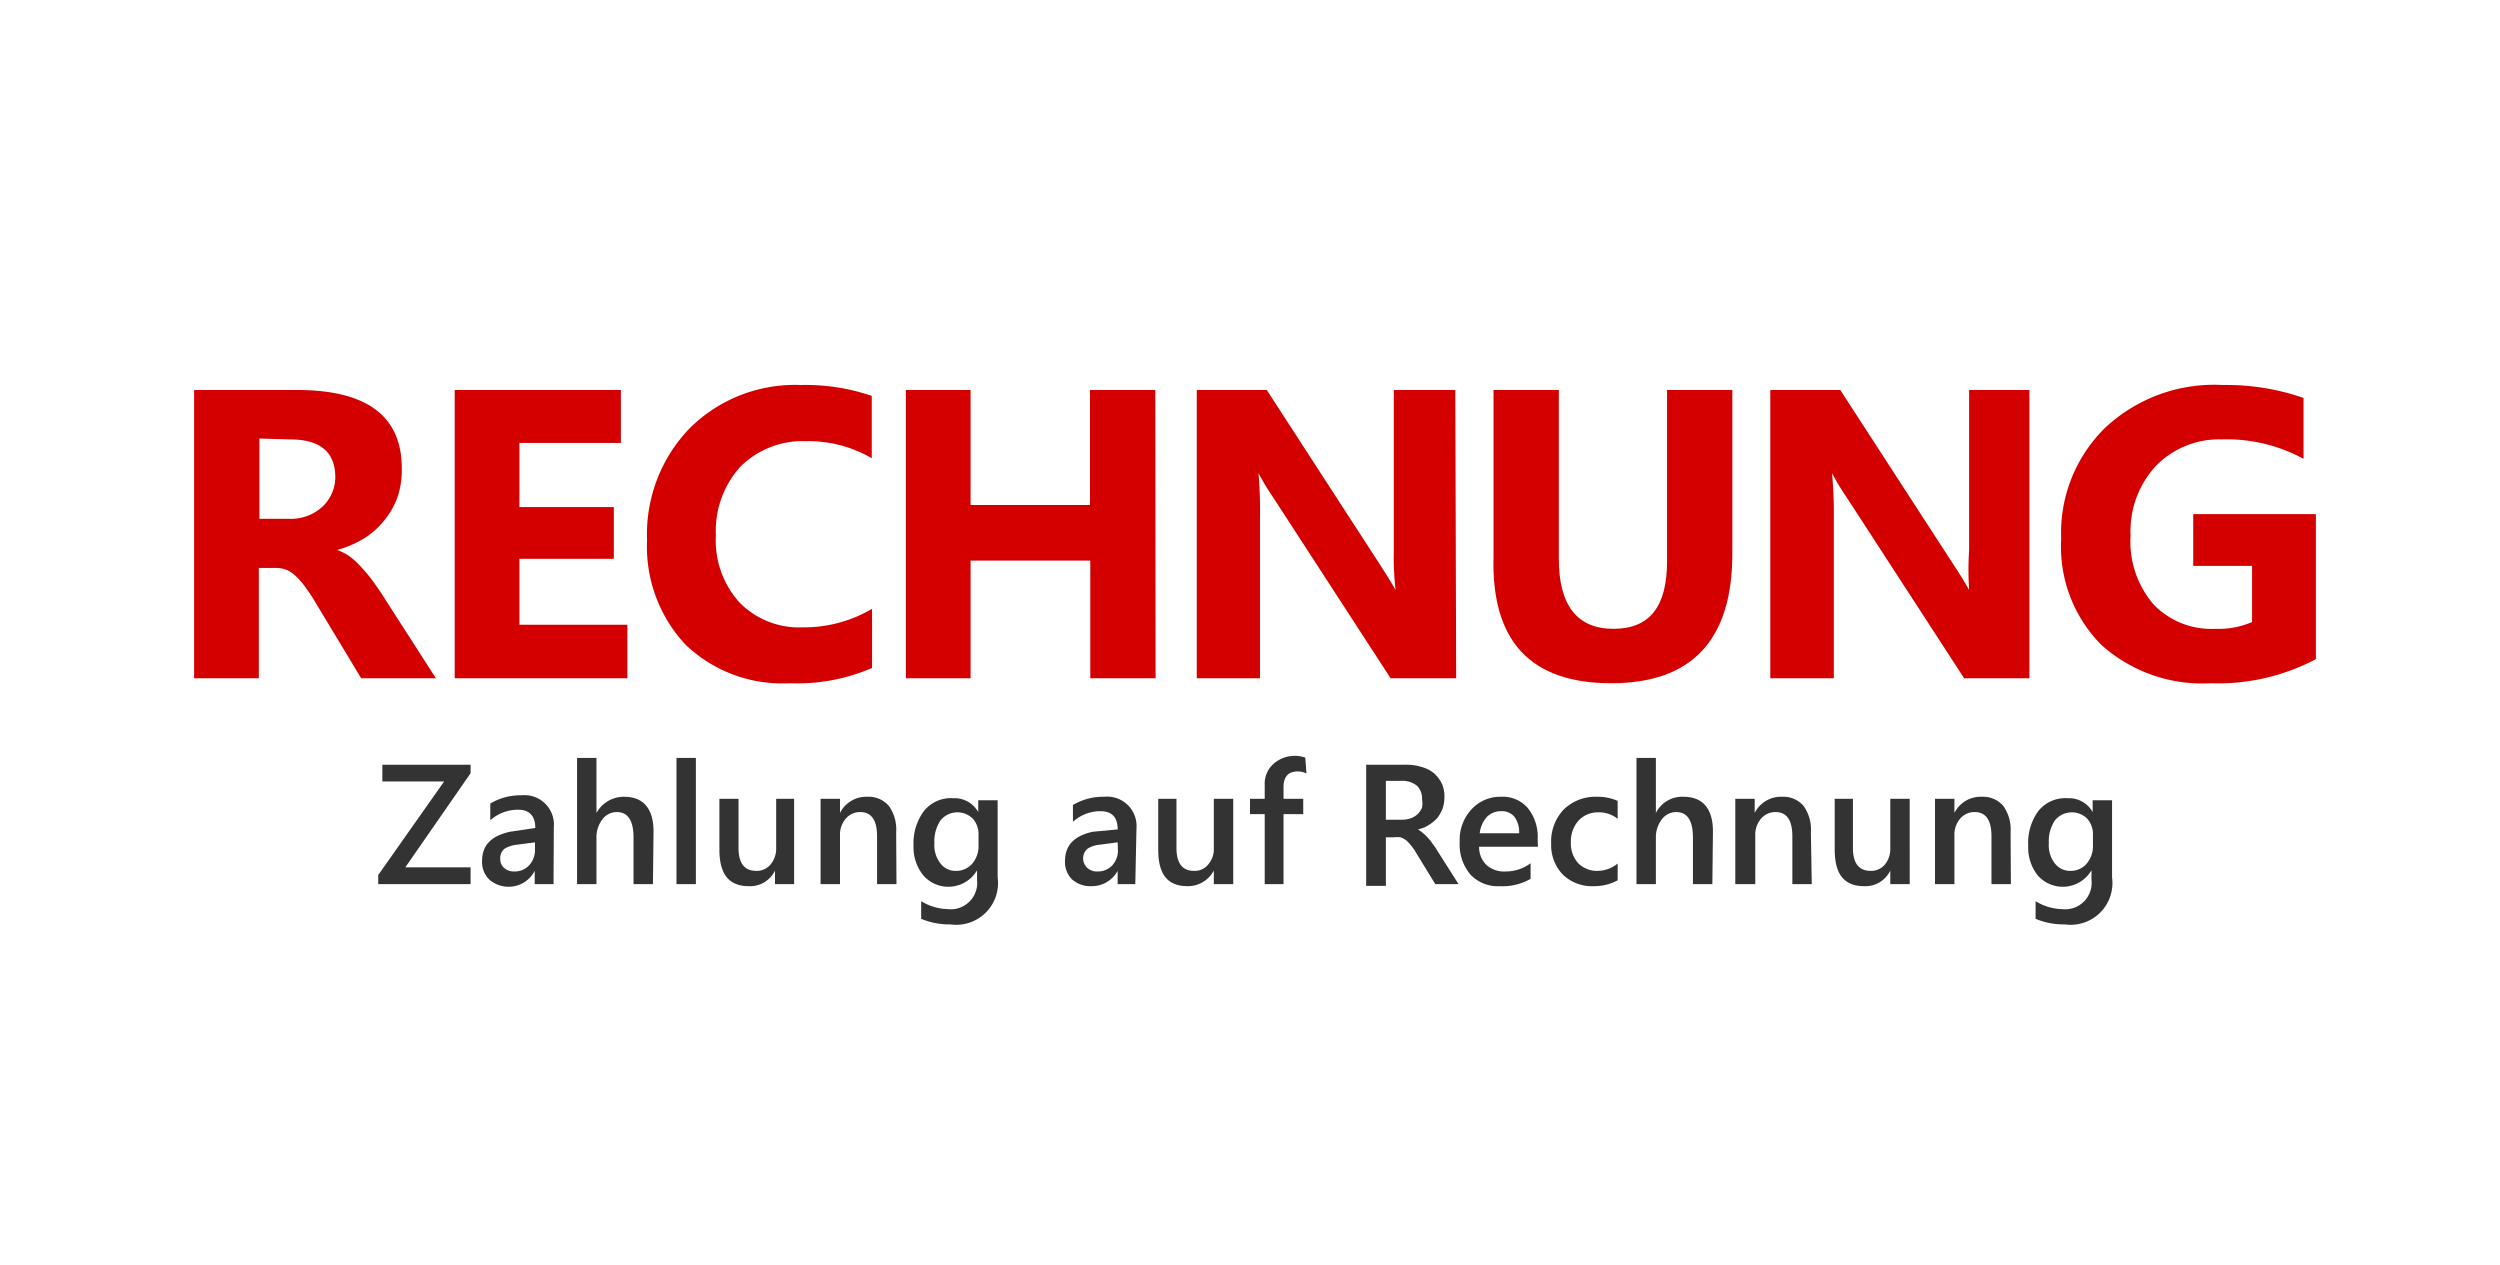 <?xml version="1.0" encoding="UTF-8" standalone="no"?>
<svg
   xmlns:dc="http://purl.org/dc/elements/1.1/"
   xmlns:cc="http://creativecommons.org/ns#"
   xmlns:rdf="http://www.w3.org/1999/02/22-rdf-syntax-ns#"
   xmlns:svg="http://www.w3.org/2000/svg"
   xmlns="http://www.w3.org/2000/svg"
   xmlns:sodipodi="http://sodipodi.sourceforge.net/DTD/sodipodi-0.dtd"
   xmlns:inkscape="http://www.inkscape.org/namespaces/inkscape"
   inkscape:version="1.0 (4035a4fb49, 2020-05-01)"
   sodipodi:docname="rechnung.svg"
   version="1.1"
   viewBox="0 0 85 43"
   data-name="Ebene 1"
   id="Ebene_1">
  <sodipodi:namedview
     inkscape:current-layer="Ebene_1"
     inkscape:window-maximized="1"
     inkscape:window-y="-8"
     inkscape:window-x="-8"
     inkscape:cy="21.5"
     inkscape:cx="42.5"
     inkscape:zoom="11.941176"
     showgrid="false"
     id="namedview64"
     inkscape:window-height="1017"
     inkscape:window-width="1920"
     inkscape:pageshadow="2"
     inkscape:pageopacity="0"
     guidetolerance="10"
     gridtolerance="10"
     objecttolerance="10"
     borderopacity="1"
     bordercolor="#666666"
     pagecolor="#ffffff" />
  <defs
     id="defs4">
    <style
       id="style2">.cls-1{fill:#fff;}.cls-2{fill:#4d8814;}.cls-3{fill:#333;}</style>
  </defs>
  <title
     id="title6">rechnung</title>
  <g
     data-name="Ebene 2"
     id="Ebene_2">
    <rect
       id="rect8"
       height="43"
       width="85"
       class="cls-1" />
  </g>
  <path
     style="fill:#d40000"
     id="path11"
     d="M14.82,23.06H12.28l-1.52-2.52a5.65,5.65,0,0,0-.33-.51,2.57,2.57,0,0,0-.32-.39,1.25,1.25,0,0,0-.33-.25,1,1,0,0,0-.38-.08H8.8v3.75H6.6v-9.8h3.5q3.56,0,3.56,2.66a2.87,2.87,0,0,1-.15,1,2.74,2.74,0,0,1-.45.78,2.7,2.7,0,0,1-.69.61,3.57,3.57,0,0,1-.91.39v0a1.59,1.59,0,0,1,.43.22,2.6,2.6,0,0,1,.39.36,5.37,5.37,0,0,1,.37.44c.12.16.22.31.32.46Zm-6-8.15v2.73h1a1.59,1.59,0,0,0,1.14-.41,1.38,1.38,0,0,0,.44-1c0-.86-.51-1.29-1.54-1.29Z"
     class="cls-2" />
  <path
     style="fill:#d40000"
     id="path13"
     d="M21.33,23.06H15.46v-9.8h5.65v1.8H17.66v2.18h3.21V19H17.66v2.24h3.67Z"
     class="cls-2" />
  <path
     style="fill:#d40000"
     id="path15"
     d="M29.65,22.71a6.39,6.39,0,0,1-2.8.52,4.75,4.75,0,0,1-3.55-1.32A4.88,4.88,0,0,1,22,18.37a5.19,5.19,0,0,1,1.45-3.81,5.08,5.08,0,0,1,3.77-1.47,7,7,0,0,1,2.42.37v2.12A4.27,4.27,0,0,0,27.41,15a3,3,0,0,0-2.23.86,3.25,3.25,0,0,0-.84,2.35,3.13,3.13,0,0,0,.8,2.27,2.83,2.83,0,0,0,2.15.85,4.56,4.56,0,0,0,2.36-.63Z"
     class="cls-2" />
  <path
     style="fill:#d40000"
     id="path17"
     d="M39.29,23.06H37.07v-4H33v4H30.8v-9.8H33v3.91h4.06V13.26h2.22Z"
     class="cls-2" />
  <path
     style="fill:#d40000"
     id="path19"
     d="M49.51,23.06H47.28l-4-6.16a8.21,8.21,0,0,1-.49-.81h0a15.76,15.76,0,0,1,.05,1.58v5.39H40.69v-9.8h2.38l3.89,6c.17.27.34.53.49.8h0a9.64,9.64,0,0,1-.06-1.35V13.26h2.09Z"
     class="cls-2" />
  <path
     style="fill:#d40000"
     id="path21"
     d="M58.9,18.82q0,4.41-4.12,4.41t-4-4.31V13.26H53V19c0,1.58.62,2.38,1.86,2.38s1.82-.77,1.82-2.3V13.26H58.9Z"
     class="cls-2" />
  <path
     style="fill:#d40000"
     id="path23"
     d="M69,23.06H66.78l-4-6.16a8.21,8.21,0,0,1-.49-.81h0a15.1,15.1,0,0,1,.06,1.58v5.39H60.19v-9.8h2.38l3.89,6c.18.27.34.53.49.8h0a10.19,10.19,0,0,1,0-1.35V13.26H69Z"
     class="cls-2" />
  <path
     style="fill:#d40000"
     id="path25"
     d="M78.74,22.41a7.09,7.09,0,0,1-3.57.82,5.13,5.13,0,0,1-3.73-1.31,4.74,4.74,0,0,1-1.36-3.6,5,5,0,0,1,1.49-3.77,5.42,5.42,0,0,1,4-1.46,8,8,0,0,1,2.75.44V15.6a5.45,5.45,0,0,0-2.78-.66,3,3,0,0,0-2.23.89,3.27,3.27,0,0,0-.87,2.38,3.27,3.27,0,0,0,.78,2.34,2.72,2.72,0,0,0,2.09.83,2.92,2.92,0,0,0,1.26-.23V19.24h-2V17.48h4.17Z"
     class="cls-2" />
  <path
     id="path27"
     d="M16,26.29l-2.22,3.2H16v.57H12.86v-.31l2.24-3.18H13V26h3Z"
     class="cls-3" />
  <path
     id="path29"
     d="M18.82,30.06h-.64v-.45h0a1,1,0,0,1-1.55.29.83.83,0,0,1-.24-.62c0-.54.31-.86.95-1l.86-.13c0-.41-.2-.62-.59-.62a1.4,1.4,0,0,0-.94.36v-.57a2,2,0,0,1,1.06-.28,1,1,0,0,1,1.1,1.08Zm-.63-1.42-.61.08a1,1,0,0,0-.43.14.41.41,0,0,0-.14.35.38.38,0,0,0,.13.3.51.51,0,0,0,.35.12.66.66,0,0,0,.5-.21.76.76,0,0,0,.2-.53Z"
     class="cls-3" />
  <path
     id="path31"
     d="M22.2,30.06h-.66V28.48q0-.87-.57-.87a.61.61,0,0,0-.49.25,1,1,0,0,0-.2.64v1.56h-.66V25.77h.66v1.87h0a1.06,1.06,0,0,1,.94-.55c.65,0,1,.4,1,1.18Z"
     class="cls-3" />
  <path
     id="path33"
     d="M23.66,30.06H23V25.77h.66Z"
     class="cls-3" />
  <path
     id="path35"
     d="M27,30.06h-.65V29.6h0a.94.94,0,0,1-.89.53c-.68,0-1-.41-1-1.24V27.16h.65v1.67c0,.52.2.78.61.78a.61.61,0,0,0,.48-.22.84.84,0,0,0,.19-.56V27.16H27Z"
     class="cls-3" />
  <path
     id="path37"
     d="M30.48,30.06h-.66V28.43c0-.54-.19-.82-.57-.82a.64.64,0,0,0-.5.23.84.84,0,0,0-.19.57v1.65H27.9v-2.9h.66v.48h0a1,1,0,0,1,.94-.55.9.9,0,0,1,.72.31,1.37,1.37,0,0,1,.25.89Z"
     class="cls-3" />
  <path
     id="path39"
     d="M33.92,29.83a1.42,1.42,0,0,1-1.6,1.6,2.5,2.5,0,0,1-1-.19v-.6a1.82,1.82,0,0,0,.9.27.9.9,0,0,0,1-1v-.32h0a1.13,1.13,0,0,1-1.83.17,1.52,1.52,0,0,1-.33-1,1.84,1.84,0,0,1,.35-1.18,1.17,1.17,0,0,1,1-.44.92.92,0,0,1,.85.47h0v-.4h.66Zm-.65-1.1v-.37a.78.78,0,0,0-.2-.53.74.74,0,0,0-1.09.06,1.27,1.27,0,0,0-.21.78,1,1,0,0,0,.2.68.64.64,0,0,0,.53.26.72.72,0,0,0,.56-.25A.92.92,0,0,0,33.27,28.73Z"
     class="cls-3" />
  <path
     id="path41"
     d="M38.6,30.06H38v-.45h0a1,1,0,0,1-.88.52.94.94,0,0,1-.67-.23.83.83,0,0,1-.24-.62c0-.54.31-.86.94-1L38,28.2c0-.41-.19-.62-.59-.62a1.4,1.4,0,0,0-.93.36v-.57a2,2,0,0,1,1.06-.28,1,1,0,0,1,1.1,1.08ZM38,28.64l-.61.08a.93.93,0,0,0-.42.14.44.44,0,0,0,0,.65.48.48,0,0,0,.35.12.67.67,0,0,0,.5-.21.75.75,0,0,0,.19-.53Z"
     class="cls-3" />
  <path
     id="path43"
     d="M41.93,30.06h-.66V29.6h0a1,1,0,0,1-.89.53c-.69,0-1-.41-1-1.24V27.16H40v1.67q0,.78.6.78a.58.58,0,0,0,.48-.22.79.79,0,0,0,.19-.56V27.16h.66Z"
     class="cls-3" />
  <path
     id="path45"
     d="M44.42,26.3a.6.6,0,0,0-.3-.07q-.48,0-.48.54v.39h.67v.52h-.67v2.38H43V27.68h-.5v-.52H43v-.47a.91.91,0,0,1,.3-.72A1.08,1.08,0,0,1,44,25.7a1,1,0,0,1,.38.06Z"
     class="cls-3" />
  <path
     id="path47"
     d="M49.59,30.06H48.8L48.15,29a1.8,1.8,0,0,0-.17-.25,1.49,1.49,0,0,0-.17-.18.69.69,0,0,0-.19-.1.8.8,0,0,0-.23,0h-.27v1.65h-.67V26h1.34a1.72,1.72,0,0,1,.52.07,1.17,1.17,0,0,1,.42.2,1.06,1.06,0,0,1,.28.35,1,1,0,0,1,.1.48,1.23,1.23,0,0,1-.06.39,1.4,1.4,0,0,1-.18.32,1.37,1.37,0,0,1-.29.24,1.11,1.11,0,0,1-.37.15h0a1.56,1.56,0,0,1,.19.14,1.21,1.21,0,0,1,.16.16.86.86,0,0,1,.14.18,1.52,1.52,0,0,1,.16.23Zm-2.47-3.51v1.32h.56a.93.93,0,0,0,.29-.05.68.68,0,0,0,.23-.14.71.71,0,0,0,.15-.22.93.93,0,0,0,0-.29.59.59,0,0,0-.18-.46.78.78,0,0,0-.53-.16Z"
     class="cls-3" />
  <path
     id="path49"
     d="M52.29,28.79h-2a.84.84,0,0,0,.25.62.9.9,0,0,0,.65.22,1.4,1.4,0,0,0,.85-.28v.53a1.9,1.9,0,0,1-1.05.25,1.27,1.27,0,0,1-1-.4,1.58,1.58,0,0,1-.36-1.11,1.52,1.52,0,0,1,.4-1.1,1.32,1.32,0,0,1,1-.43,1.12,1.12,0,0,1,.92.39,1.55,1.55,0,0,1,.33,1.06Zm-.64-.46a.87.87,0,0,0-.16-.56.56.56,0,0,0-.46-.19.66.66,0,0,0-.48.2,1,1,0,0,0-.24.55Z"
     class="cls-3" />
  <path
     id="path51"
     d="M55,29.93a1.66,1.66,0,0,1-.82.2,1.42,1.42,0,0,1-1.05-.4,1.45,1.45,0,0,1-.39-1.05,1.58,1.58,0,0,1,.42-1.15,1.54,1.54,0,0,1,1.14-.44,1.68,1.68,0,0,1,.7.14v.61a1,1,0,0,0-.64-.22.9.9,0,0,0-.69.28,1.06,1.06,0,0,0-.26.74,1,1,0,0,0,.25.71.9.9,0,0,0,.67.26,1.09,1.09,0,0,0,.67-.25Z"
     class="cls-3" />
  <path
     id="path53"
     d="M58.22,30.06h-.66V28.48q0-.87-.57-.87a.61.61,0,0,0-.49.25,1,1,0,0,0-.2.64v1.56h-.66V25.77h.66v1.87h0a1,1,0,0,1,.94-.55c.65,0,1,.4,1,1.18Z"
     class="cls-3" />
  <path
     id="path55"
     d="M61.6,30.06h-.66V28.43c0-.54-.19-.82-.57-.82a.64.64,0,0,0-.5.23.84.84,0,0,0-.19.57v1.65H59v-2.9h.66v.48h0a1,1,0,0,1,.94-.55.9.9,0,0,1,.72.31,1.37,1.37,0,0,1,.25.89Z"
     class="cls-3" />
  <path
     id="path57"
     d="M64.93,30.06h-.66V29.6h0a.94.94,0,0,1-.89.53c-.68,0-1-.41-1-1.24V27.16H63v1.67c0,.52.2.78.61.78a.61.61,0,0,0,.48-.22.84.84,0,0,0,.18-.56V27.16h.66Z"
     class="cls-3" />
  <path
     id="path59"
     d="M68.37,30.06h-.66V28.43c0-.54-.19-.82-.57-.82a.64.64,0,0,0-.5.23.84.84,0,0,0-.19.57v1.65h-.66v-2.9h.66v.48h0a1,1,0,0,1,.94-.55.9.9,0,0,1,.72.31,1.37,1.37,0,0,1,.25.89Z"
     class="cls-3" />
  <path
     id="path61"
     d="M71.81,29.83a1.42,1.42,0,0,1-1.6,1.6,2.5,2.5,0,0,1-1-.19v-.6a1.79,1.79,0,0,0,.9.27.9.9,0,0,0,1-1v-.32h0a1.13,1.13,0,0,1-1.83.17,1.51,1.51,0,0,1-.32-1,1.84,1.84,0,0,1,.34-1.18,1.17,1.17,0,0,1,1-.44.92.92,0,0,1,.85.47h0v-.4h.66Zm-.65-1.1v-.37a.78.78,0,0,0-.2-.53.74.74,0,0,0-1.09.06,1.27,1.27,0,0,0-.21.78,1,1,0,0,0,.2.68.65.65,0,0,0,.54.26.71.71,0,0,0,.55-.25A.92.92,0,0,0,71.16,28.73Z"
     class="cls-3" />
</svg>
